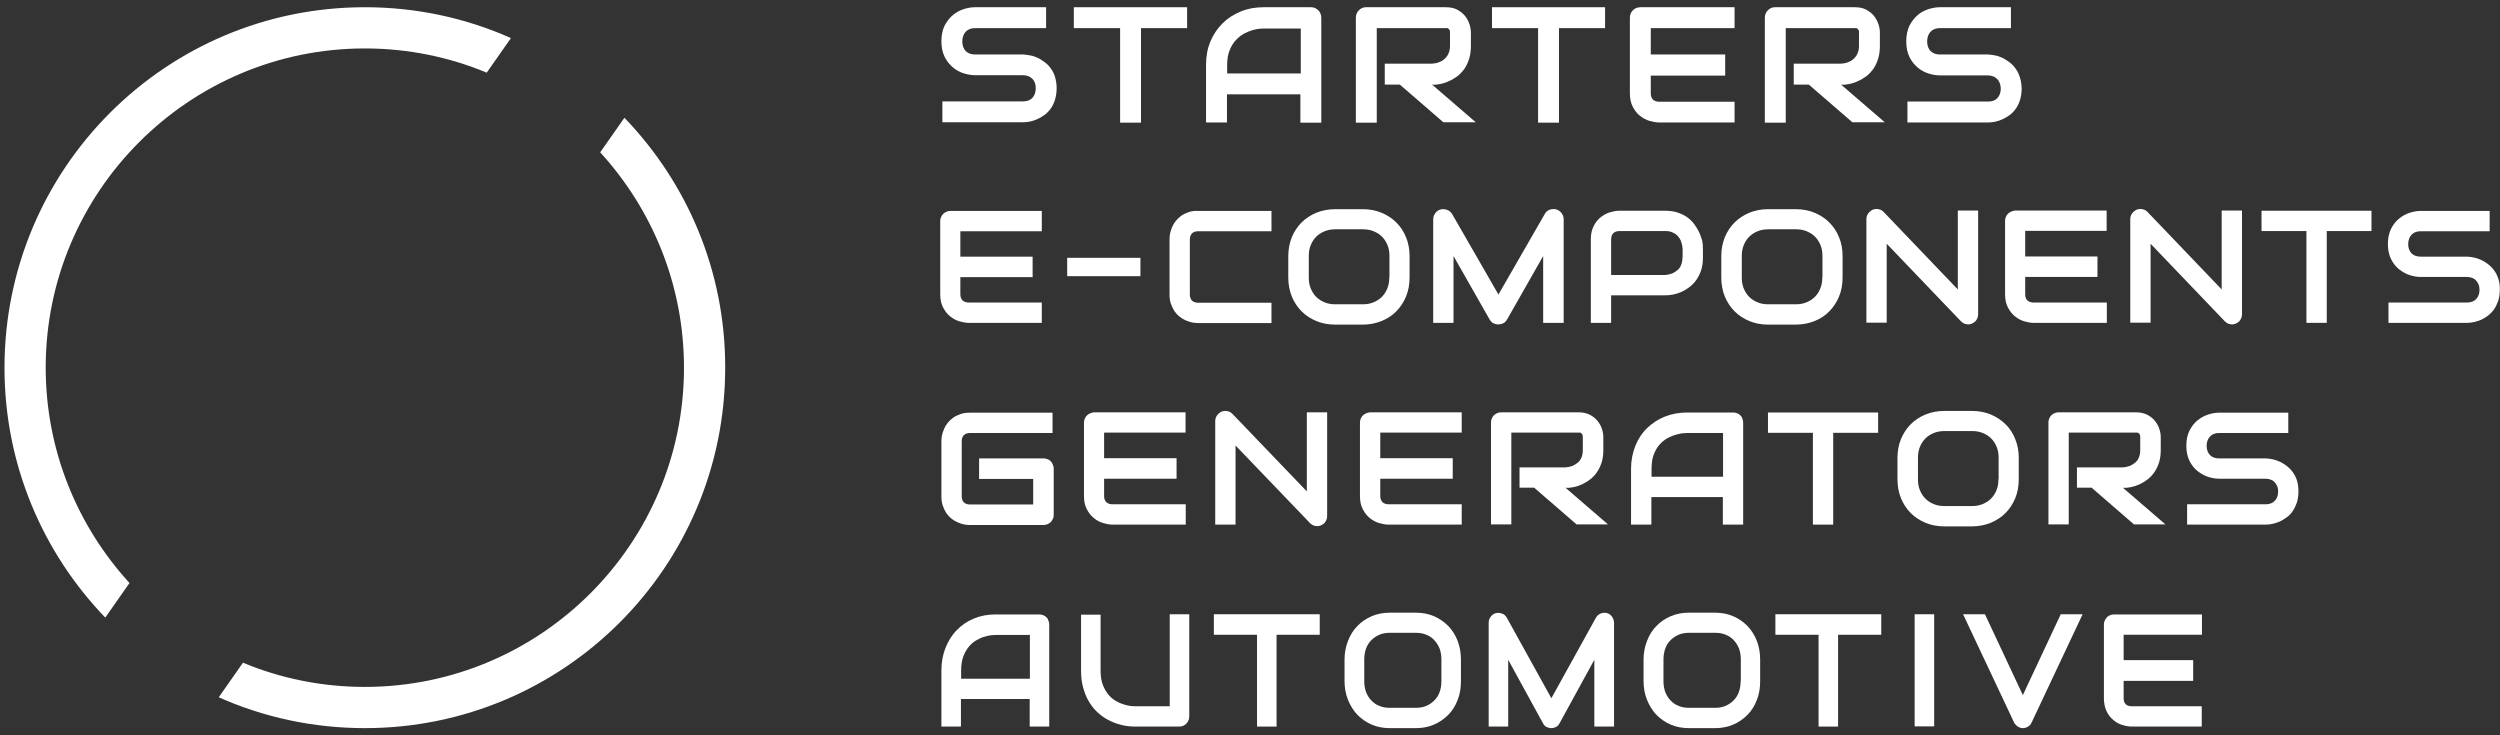 <?xml version="1.0" encoding="utf-8"?>
<!-- Generator: Adobe Illustrator 27.2.0, SVG Export Plug-In . SVG Version: 6.00 Build 0)  -->
<svg version="1.1" id="Layer_1" xmlns="http://www.w3.org/2000/svg" xmlns:xlink="http://www.w3.org/1999/xlink" x="0px" y="0px"
	 viewBox="0 0 128 37.64" enable-background="new 0 0 128 37.64" xml:space="preserve">
<rect x="0" y="0" width="128" height="37.64" fill="#333333" stroke="none"/>
<g>
	<g>
		<path fill="#FFFFFF" d="M6.63,29.85c-2.66-2.91-4.29-6.78-4.29-11.03c0-9.01,7.33-16.34,16.34-16.34c2.21,0,4.32,0.44,6.24,1.24
			l1.24-1.77c-2.29-1.02-4.82-1.58-7.48-1.58C8.49,0.37,0.23,8.63,0.23,18.83c0,4.97,1.97,9.48,5.16,12.79L6.63,29.85z"/>
		<path fill="#FFFFFF" d="M31.97,6.03L30.73,7.8c2.66,2.91,4.29,6.78,4.29,11.03c0,9.01-7.33,16.34-16.34,16.34
			c-2.21,0-4.32-0.44-6.24-1.24l-1.24,1.77c2.29,1.02,4.82,1.58,7.48,1.58c10.19,0,18.45-8.26,18.45-18.45
			C37.14,13.86,35.17,9.35,31.97,6.03z"/>
	</g>
	<g>
		<path fill="#FFFFFF" d="M59.87,36.16h-1.76c-0.03,0-0.1-0.01-0.19-0.01c-0.1-0.01-0.21-0.03-0.34-0.07
			c-0.13-0.04-0.27-0.09-0.41-0.17c-0.14-0.08-0.28-0.18-0.4-0.32c-0.12-0.14-0.22-0.31-0.3-0.51c-0.08-0.2-0.12-0.45-0.12-0.74
			v-2.87h-1v2.87c0,0.34,0.04,0.64,0.12,0.91c0.08,0.27,0.18,0.52,0.32,0.73c0.13,0.21,0.29,0.4,0.47,0.55
			c0.18,0.16,0.37,0.28,0.58,0.38c0.2,0.1,0.42,0.17,0.63,0.22c0.22,0.05,0.43,0.07,0.65,0.07h2.26c0.07,0,0.14-0.01,0.2-0.04
			c0.06-0.03,0.12-0.06,0.16-0.11c0.05-0.05,0.08-0.1,0.11-0.17c0.03-0.06,0.04-0.13,0.04-0.21v-5.22h-1V36.16z"/>
		<path fill="#FFFFFF" d="M74.15,32.05c-0.21-0.21-0.45-0.38-0.73-0.5c-0.28-0.12-0.59-0.18-0.92-0.18h-1.35
			c-0.33,0-0.64,0.06-0.92,0.18c-0.28,0.12-0.53,0.29-0.73,0.5c-0.21,0.21-0.37,0.47-0.48,0.76c-0.12,0.3-0.18,0.62-0.18,0.96v1.1
			c0,0.35,0.06,0.67,0.18,0.97c0.12,0.29,0.28,0.55,0.48,0.76c0.21,0.21,0.45,0.38,0.73,0.5c0.28,0.12,0.59,0.18,0.92,0.18h1.35
			c0.33,0,0.64-0.06,0.92-0.18c0.28-0.12,0.52-0.29,0.73-0.5c0.21-0.21,0.37-0.47,0.48-0.76c0.12-0.29,0.17-0.62,0.17-0.97v-1.1
			c0-0.35-0.06-0.67-0.17-0.96C74.52,32.52,74.36,32.27,74.15,32.05z M73.8,34.87c0,0.21-0.03,0.39-0.09,0.56
			c-0.06,0.17-0.15,0.31-0.27,0.43c-0.12,0.12-0.25,0.21-0.41,0.28c-0.16,0.07-0.34,0.1-0.53,0.1h-1.35c-0.2,0-0.37-0.03-0.53-0.1
			c-0.16-0.06-0.3-0.16-0.41-0.28c-0.12-0.12-0.2-0.26-0.27-0.43c-0.06-0.17-0.09-0.35-0.09-0.56v-1.1c0-0.2,0.03-0.39,0.09-0.56
			c0.06-0.17,0.15-0.31,0.27-0.43c0.12-0.12,0.25-0.21,0.41-0.28c0.16-0.07,0.34-0.1,0.53-0.1h1.35c0.19,0,0.37,0.03,0.53,0.1
			c0.16,0.06,0.3,0.16,0.41,0.28c0.11,0.12,0.2,0.26,0.27,0.43c0.06,0.17,0.09,0.35,0.09,0.56V34.87z"/>
		<path fill="#FFFFFF" d="M53.58,31.61c-0.05-0.05-0.1-0.09-0.16-0.11c-0.06-0.03-0.13-0.04-0.2-0.04h-2.26
			c-0.4,0-0.76,0.07-1.1,0.21c-0.34,0.14-0.63,0.34-0.87,0.59c-0.25,0.25-0.44,0.56-0.58,0.91c-0.14,0.35-0.21,0.74-0.21,1.16v2.87
			h1v-1.41h3.52v1.41h1v-5.22c0-0.07-0.01-0.14-0.04-0.2C53.66,31.71,53.63,31.65,53.58,31.61z M52.73,34.75h-3.52v-0.42
			c0-0.29,0.04-0.54,0.12-0.74c0.08-0.21,0.18-0.37,0.3-0.51c0.12-0.14,0.25-0.24,0.4-0.32c0.14-0.08,0.28-0.14,0.41-0.17
			c0.13-0.04,0.24-0.06,0.34-0.07c0.1-0.01,0.16-0.01,0.19-0.01h1.76V34.75z"/>
		<polygon fill="#FFFFFF" points="62.15,32.5 64.36,32.5 64.36,37.2 65.36,37.2 65.36,32.5 67.57,32.5 67.57,31.45 62.15,31.45 		
			"/>
		<polygon fill="#FFFFFF" points="90.9,32.5 93.11,32.5 93.11,37.2 94.11,37.2 94.11,32.5 96.32,32.5 96.32,31.45 90.9,31.45 		"/>
		<path fill="#FFFFFF" d="M82.28,31.39c-0.11-0.03-0.22-0.02-0.32,0.02c-0.1,0.04-0.19,0.11-0.25,0.22l-2.28,4.12l-2.28-4.12
			c-0.03-0.05-0.06-0.09-0.1-0.13c-0.04-0.04-0.09-0.07-0.14-0.08c-0.05-0.02-0.1-0.03-0.16-0.04c-0.05,0-0.11,0-0.16,0.01
			c-0.11,0.03-0.2,0.1-0.27,0.19c-0.07,0.09-0.1,0.2-0.1,0.32v5.3h1v-3.42l1.78,3.25c0.04,0.08,0.1,0.15,0.18,0.19
			c0.08,0.04,0.16,0.06,0.24,0.06c0.09,0,0.17-0.02,0.25-0.06c0.08-0.04,0.14-0.11,0.18-0.19l1.78-3.25v3.42h1.01v-5.3
			c0-0.12-0.04-0.23-0.1-0.32C82.48,31.49,82.39,31.42,82.28,31.39z"/>
		<path fill="#FFFFFF" d="M112.74,32.5v-1.04h-4.51c-0.07,0-0.14,0.01-0.2,0.04c-0.06,0.03-0.12,0.06-0.16,0.11
			c-0.04,0.05-0.08,0.1-0.11,0.17c-0.03,0.06-0.04,0.13-0.04,0.2v3.76c0,0.27,0.05,0.5,0.14,0.68c0.09,0.19,0.21,0.34,0.35,0.45
			c0.14,0.12,0.29,0.2,0.46,0.25c0.16,0.05,0.32,0.08,0.45,0.08h3.61v-1.04h-3.6c-0.13,0-0.23-0.04-0.3-0.11
			c-0.07-0.07-0.1-0.18-0.1-0.31v-0.88h3.56V33.8h-3.56V32.5H112.74z"/>
		<path fill="#FFFFFF" d="M103.57,35.59l-1.94-4.14h-1.12l2.61,5.54c0.04,0.08,0.11,0.15,0.19,0.21c0.08,0.05,0.17,0.08,0.26,0.08
			c0.1,0,0.19-0.03,0.27-0.08c0.08-0.05,0.14-0.12,0.18-0.21l2.61-5.54h-1.12L103.57,35.59z"/>
		<rect x="98.03" y="31.45" fill="#FFFFFF" width="1" height="5.74"/>
		<path fill="#FFFFFF" d="M89.47,32.05c-0.21-0.21-0.45-0.38-0.73-0.5c-0.28-0.12-0.59-0.18-0.92-0.18h-1.36
			c-0.33,0-0.64,0.06-0.92,0.18c-0.28,0.12-0.53,0.29-0.73,0.5c-0.21,0.21-0.37,0.47-0.48,0.76c-0.12,0.3-0.18,0.62-0.18,0.96v1.1
			c0,0.35,0.06,0.67,0.18,0.97c0.12,0.29,0.28,0.55,0.48,0.76c0.21,0.21,0.45,0.38,0.73,0.5c0.28,0.12,0.59,0.18,0.92,0.18h1.36
			c0.33,0,0.64-0.06,0.92-0.18c0.28-0.12,0.52-0.29,0.73-0.5c0.21-0.21,0.37-0.47,0.48-0.76c0.12-0.29,0.17-0.62,0.17-0.97v-1.1
			c0-0.35-0.06-0.67-0.17-0.96C89.83,32.52,89.68,32.27,89.47,32.05z M89.12,34.87c0,0.21-0.03,0.39-0.09,0.56
			c-0.06,0.17-0.15,0.31-0.27,0.43c-0.12,0.12-0.25,0.21-0.41,0.28c-0.16,0.07-0.34,0.1-0.53,0.1h-1.35c-0.19,0-0.37-0.03-0.53-0.1
			c-0.16-0.06-0.3-0.16-0.41-0.28c-0.12-0.12-0.2-0.26-0.27-0.43c-0.06-0.17-0.09-0.35-0.09-0.56v-1.1c0-0.2,0.03-0.39,0.09-0.56
			c0.06-0.17,0.15-0.31,0.27-0.43c0.12-0.12,0.25-0.21,0.41-0.28c0.16-0.07,0.34-0.1,0.53-0.1h1.36c0.19,0,0.37,0.03,0.53,0.1
			c0.16,0.06,0.3,0.16,0.41,0.28c0.11,0.12,0.2,0.26,0.27,0.43c0.06,0.17,0.09,0.35,0.09,0.56V34.87z"/>
	</g>
	<g>
		<path fill="#FFFFFF" d="M66.92,25.17l-3.81-3.97c-0.08-0.08-0.16-0.13-0.27-0.15c-0.1-0.02-0.21-0.01-0.3,0.03
			c-0.09,0.04-0.17,0.11-0.23,0.19c-0.06,0.09-0.09,0.18-0.09,0.29v5.3h1.04v-4.05l3.81,3.97c0.05,0.05,0.11,0.09,0.17,0.12
			c0.07,0.02,0.13,0.04,0.19,0.04c0.07,0,0.14-0.01,0.2-0.04c0.06-0.03,0.12-0.06,0.17-0.11c0.05-0.05,0.08-0.1,0.11-0.17
			c0.03-0.06,0.04-0.13,0.04-0.21v-5.3h-1.04V25.17z"/>
		<path fill="#FFFFFF" d="M69.95,21.16c-0.06,0.03-0.12,0.06-0.17,0.11c-0.05,0.05-0.08,0.1-0.11,0.17
			c-0.03,0.06-0.04,0.13-0.04,0.2v3.76c0,0.27,0.05,0.5,0.15,0.68c0.1,0.19,0.22,0.34,0.36,0.45c0.15,0.12,0.3,0.2,0.47,0.25
			c0.17,0.05,0.33,0.08,0.47,0.08h3.76v-1.04H71.1c-0.14,0-0.24-0.04-0.32-0.11c-0.07-0.07-0.11-0.18-0.11-0.31v-0.89h3.71v-1.05
			h-3.71v-1.31h4.17v-1.04h-4.69C70.09,21.12,70.02,21.13,69.95,21.16z"/>
		<path fill="#FFFFFF" d="M55.82,21.16c-0.06,0.03-0.12,0.06-0.17,0.11c-0.05,0.05-0.08,0.1-0.11,0.17
			c-0.03,0.06-0.04,0.13-0.04,0.2v3.76c0,0.27,0.05,0.5,0.15,0.68c0.1,0.19,0.22,0.34,0.36,0.45c0.15,0.12,0.3,0.2,0.47,0.25
			c0.17,0.05,0.33,0.08,0.47,0.08h3.76v-1.04h-3.75c-0.14,0-0.24-0.04-0.32-0.11c-0.07-0.07-0.11-0.18-0.11-0.31v-0.89h3.71v-1.05
			h-3.71v-1.31h4.17v-1.04h-4.69C55.95,21.12,55.89,21.13,55.82,21.16z"/>
		<path fill="#FFFFFF" d="M80.57,24.94c0.15-0.03,0.29-0.08,0.43-0.14c0.14-0.07,0.28-0.15,0.41-0.25c0.13-0.1,0.25-0.22,0.35-0.37
			c0.1-0.14,0.18-0.31,0.24-0.49c0.06-0.19,0.09-0.4,0.09-0.64v-0.67c0-0.13-0.02-0.27-0.07-0.41c-0.04-0.15-0.12-0.28-0.22-0.41
			c-0.1-0.13-0.23-0.23-0.39-0.32c-0.16-0.08-0.36-0.13-0.59-0.13h-3.95c-0.07,0-0.14,0.01-0.21,0.04
			c-0.06,0.03-0.12,0.06-0.17,0.11c-0.05,0.05-0.08,0.1-0.11,0.17c-0.03,0.06-0.04,0.13-0.04,0.2v5.22h1.04v-4.7h3.44
			c0.02,0,0.04,0,0.07,0c0.03,0,0.05,0.01,0.07,0.03c0.02,0.01,0.04,0.04,0.06,0.07c0.01,0.03,0.02,0.08,0.02,0.13v0.66
			c0,0.14-0.02,0.26-0.06,0.36c-0.04,0.11-0.1,0.2-0.18,0.27c-0.08,0.07-0.17,0.13-0.28,0.18c-0.11,0.04-0.23,0.07-0.36,0.08h-2.36
			v1.04h0.75l2.17,1.88h1.61l-2.18-1.88C80.29,24.99,80.43,24.97,80.57,24.94z"/>
		<path fill="#FFFFFF" d="M53.8,23.62c-0.05-0.05-0.1-0.09-0.17-0.11c-0.06-0.03-0.13-0.04-0.21-0.04h-3.29v1.05h2.77v1.31h-3.24
			c-0.13,0-0.24-0.04-0.31-0.11c-0.07-0.07-0.11-0.18-0.11-0.31v-2.81c0-0.14,0.04-0.25,0.11-0.32c0.07-0.07,0.18-0.11,0.31-0.11
			h4.23v-1.04h-4.23c-0.18,0-0.34,0.02-0.48,0.07c-0.14,0.05-0.27,0.11-0.37,0.18c-0.11,0.08-0.2,0.16-0.28,0.26
			c-0.08,0.1-0.14,0.2-0.19,0.31c-0.05,0.11-0.08,0.22-0.11,0.33c-0.02,0.11-0.03,0.21-0.03,0.31v2.82c0,0.18,0.02,0.34,0.07,0.48
			c0.05,0.14,0.11,0.27,0.18,0.38c0.08,0.11,0.16,0.2,0.26,0.28c0.1,0.08,0.2,0.14,0.31,0.19c0.11,0.05,0.22,0.08,0.33,0.11
			c0.11,0.02,0.21,0.03,0.31,0.03h3.76c0.07,0,0.14-0.01,0.21-0.04c0.06-0.03,0.12-0.06,0.17-0.11c0.05-0.05,0.08-0.1,0.11-0.17
			c0.03-0.06,0.04-0.13,0.04-0.21v-2.35c0-0.07-0.01-0.14-0.04-0.2C53.88,23.73,53.85,23.67,53.8,23.62z"/>
		<path fill="#FFFFFF" d="M117.61,24.62c-0.05-0.16-0.12-0.31-0.21-0.43c-0.09-0.13-0.19-0.23-0.3-0.32
			c-0.11-0.09-0.23-0.16-0.35-0.22c-0.12-0.06-0.25-0.1-0.37-0.13c-0.13-0.03-0.24-0.04-0.36-0.05h-0.01h-2.4
			c-0.2,0-0.35-0.06-0.46-0.17c-0.11-0.12-0.17-0.27-0.17-0.47c0-0.2,0.06-0.36,0.17-0.48c0.11-0.12,0.27-0.18,0.46-0.18h3.55v-1.04
			h-3.55c-0.17,0-0.35,0.03-0.54,0.09c-0.19,0.06-0.38,0.16-0.54,0.29c-0.17,0.13-0.31,0.31-0.42,0.52
			c-0.11,0.22-0.17,0.48-0.17,0.79c0,0.31,0.06,0.58,0.17,0.79c0.11,0.22,0.25,0.39,0.42,0.52c0.17,0.13,0.35,0.23,0.54,0.29
			c0.19,0.06,0.38,0.09,0.54,0.09h2.4c0.1,0,0.18,0.02,0.26,0.05c0.08,0.03,0.15,0.08,0.2,0.14c0.05,0.06,0.1,0.13,0.13,0.21
			c0.03,0.08,0.04,0.17,0.04,0.26c0,0.2-0.06,0.36-0.17,0.47c-0.11,0.12-0.27,0.18-0.47,0.18h-4.02v1.04h4.02
			c0.11,0,0.23-0.01,0.36-0.04c0.13-0.03,0.25-0.07,0.37-0.12c0.12-0.06,0.24-0.13,0.36-0.22c0.12-0.09,0.22-0.19,0.3-0.32
			c0.09-0.13,0.15-0.27,0.21-0.43c0.05-0.16,0.08-0.35,0.08-0.55C117.68,24.97,117.66,24.78,117.61,24.62z"/>
		<path fill="#FFFFFF" d="M89.11,21.27c-0.05-0.05-0.1-0.09-0.17-0.11c-0.06-0.03-0.13-0.04-0.2-0.04h-2.35
			c-0.41,0-0.8,0.07-1.15,0.21c-0.35,0.14-0.65,0.34-0.91,0.59c-0.26,0.25-0.46,0.56-0.6,0.91c-0.14,0.35-0.22,0.74-0.22,1.16v2.87
			h1.04v-1.41h3.66v1.41h1.04v-5.22c0-0.07-0.01-0.14-0.04-0.2C89.2,21.38,89.16,21.32,89.11,21.27z M88.22,24.41h-3.66v-0.42
			c0-0.29,0.04-0.54,0.12-0.74c0.08-0.2,0.18-0.37,0.31-0.51c0.13-0.14,0.26-0.24,0.41-0.32c0.15-0.08,0.29-0.13,0.43-0.17
			c0.13-0.04,0.25-0.06,0.36-0.07c0.1-0.01,0.17-0.01,0.2-0.01h1.83V24.41z"/>
		<path fill="#FFFFFF" d="M109.11,24.94c0.15-0.03,0.29-0.08,0.43-0.14c0.14-0.07,0.28-0.15,0.41-0.25c0.13-0.1,0.25-0.22,0.35-0.37
			c0.1-0.14,0.18-0.31,0.24-0.49c0.06-0.19,0.09-0.4,0.09-0.64v-0.67c0-0.13-0.02-0.27-0.07-0.41c-0.04-0.15-0.12-0.28-0.22-0.41
			c-0.1-0.13-0.23-0.23-0.39-0.32c-0.16-0.08-0.36-0.13-0.59-0.13h-3.95c-0.07,0-0.14,0.01-0.21,0.04
			c-0.06,0.03-0.12,0.06-0.17,0.11c-0.05,0.05-0.08,0.1-0.11,0.17c-0.03,0.06-0.04,0.13-0.04,0.2v5.22h1.04v-4.7h3.44
			c0.02,0,0.04,0,0.07,0c0.03,0,0.05,0.01,0.07,0.03c0.02,0.01,0.04,0.04,0.06,0.07c0.01,0.03,0.02,0.08,0.02,0.13v0.66
			c0,0.14-0.02,0.26-0.06,0.36c-0.04,0.11-0.1,0.2-0.18,0.27c-0.08,0.07-0.17,0.13-0.28,0.18c-0.11,0.04-0.23,0.07-0.36,0.08h-2.36
			v1.04h0.75l2.17,1.88h1.61l-2.18-1.88C108.83,24.99,108.96,24.97,109.11,24.94z"/>
		<path fill="#FFFFFF" d="M102.68,21.72c-0.21-0.21-0.47-0.38-0.76-0.5c-0.29-0.12-0.61-0.18-0.96-0.18h-1.41
			c-0.34,0-0.66,0.06-0.96,0.18c-0.29,0.12-0.55,0.29-0.76,0.5c-0.21,0.21-0.38,0.47-0.5,0.76c-0.12,0.29-0.18,0.62-0.18,0.96v1.1
			c0,0.35,0.06,0.67,0.18,0.97c0.12,0.29,0.29,0.55,0.5,0.76c0.21,0.21,0.47,0.38,0.76,0.5c0.29,0.12,0.61,0.18,0.96,0.18h1.41
			c0.34,0,0.66-0.06,0.96-0.18c0.29-0.12,0.55-0.29,0.76-0.5c0.21-0.21,0.38-0.47,0.5-0.76c0.12-0.29,0.18-0.62,0.18-0.97v-1.1
			c0-0.35-0.06-0.67-0.18-0.96C103.06,22.18,102.9,21.93,102.68,21.72z M102.32,24.54c0,0.21-0.03,0.39-0.1,0.56
			c-0.07,0.17-0.16,0.31-0.28,0.43c-0.12,0.12-0.26,0.21-0.43,0.28c-0.17,0.07-0.35,0.1-0.55,0.1h-1.4c-0.2,0-0.39-0.03-0.55-0.1
			c-0.17-0.07-0.31-0.16-0.43-0.28c-0.12-0.12-0.21-0.26-0.28-0.43c-0.07-0.17-0.1-0.35-0.1-0.56v-1.1c0-0.21,0.03-0.39,0.1-0.56
			c0.07-0.17,0.16-0.31,0.28-0.43c0.12-0.12,0.26-0.21,0.43-0.28c0.17-0.07,0.35-0.1,0.55-0.1h1.41c0.2,0,0.38,0.03,0.55,0.1
			c0.17,0.07,0.31,0.16,0.43,0.28c0.12,0.12,0.21,0.26,0.28,0.43c0.07,0.17,0.1,0.35,0.1,0.56V24.54z"/>
		<polygon fill="#FFFFFF" points="90.52,22.16 92.82,22.16 92.82,26.86 93.86,26.86 93.86,22.16 96.16,22.16 96.16,21.12 
			90.52,21.12 		"/>
	</g>
	<g>
		<rect x="54.64" y="13.2" fill="#FFFFFF" width="3.75" height="0.94"/>
		<path fill="#FFFFFF" d="M48.46,10.84c-0.06,0.03-0.12,0.06-0.17,0.11c-0.05,0.05-0.08,0.1-0.11,0.17
			c-0.03,0.06-0.04,0.13-0.04,0.2v3.75c0,0.27,0.05,0.5,0.15,0.68c0.1,0.19,0.22,0.34,0.36,0.45c0.15,0.12,0.3,0.2,0.47,0.25
			c0.17,0.05,0.33,0.08,0.47,0.08h3.75v-1.04h-3.74c-0.14,0-0.24-0.04-0.32-0.11c-0.07-0.07-0.11-0.18-0.11-0.31v-0.88h3.7v-1.05
			h-3.7v-1.3h4.17V10.8h-4.68C48.59,10.8,48.53,10.81,48.46,10.84z"/>
		<path fill="#FFFFFF" d="M113.76,14.83l-3.8-3.97c-0.07-0.08-0.16-0.13-0.27-0.15c-0.1-0.02-0.21-0.01-0.3,0.03
			c-0.09,0.04-0.17,0.11-0.23,0.19c-0.06,0.09-0.09,0.18-0.09,0.29v5.3h1.04v-4.04l3.8,3.97c0.05,0.05,0.11,0.09,0.17,0.12
			c0.07,0.02,0.13,0.04,0.19,0.04c0.07,0,0.14-0.01,0.2-0.04c0.06-0.03,0.12-0.06,0.17-0.11c0.05-0.05,0.08-0.1,0.11-0.17
			c0.03-0.06,0.04-0.13,0.04-0.21v-5.3h-1.04V14.83z"/>
		<path fill="#FFFFFF" d="M60.86,10.86c-0.14,0.05-0.27,0.11-0.37,0.18c-0.11,0.08-0.2,0.16-0.28,0.26c-0.08,0.1-0.14,0.2-0.19,0.31
			c-0.05,0.11-0.08,0.22-0.11,0.33c-0.02,0.11-0.03,0.21-0.03,0.31v2.82c0,0.18,0.02,0.34,0.07,0.48c0.05,0.14,0.11,0.27,0.18,0.38
			c0.08,0.11,0.16,0.2,0.26,0.28c0.1,0.08,0.2,0.14,0.31,0.19c0.11,0.05,0.22,0.08,0.33,0.11c0.11,0.02,0.21,0.03,0.31,0.03h3.76
			v-1.04h-3.76c-0.13,0-0.24-0.04-0.31-0.11c-0.07-0.07-0.11-0.18-0.11-0.31v-2.81c0-0.14,0.04-0.25,0.11-0.32
			c0.07-0.07,0.18-0.11,0.31-0.11h3.76v-1.04h-3.76C61.16,10.79,61,10.81,60.86,10.86z"/>
		<path fill="#FFFFFF" d="M71.49,11.39c-0.21-0.21-0.47-0.38-0.76-0.5c-0.29-0.12-0.61-0.18-0.96-0.18h-1.41
			c-0.34,0-0.66,0.06-0.96,0.18c-0.29,0.12-0.55,0.29-0.76,0.5c-0.21,0.21-0.38,0.47-0.5,0.76c-0.12,0.3-0.18,0.62-0.18,0.96v1.1
			c0,0.35,0.06,0.67,0.18,0.97c0.12,0.29,0.29,0.55,0.5,0.76c0.21,0.21,0.47,0.38,0.76,0.5c0.29,0.12,0.61,0.18,0.96,0.18h1.41
			c0.34,0,0.66-0.06,0.96-0.18c0.29-0.12,0.55-0.28,0.76-0.5c0.21-0.21,0.38-0.47,0.5-0.76c0.12-0.29,0.18-0.62,0.18-0.97v-1.1
			c0-0.35-0.06-0.67-0.18-0.96C71.87,11.85,71.7,11.6,71.49,11.39z M71.13,14.21c0,0.21-0.03,0.39-0.1,0.56
			c-0.07,0.17-0.16,0.31-0.28,0.43c-0.12,0.12-0.26,0.21-0.43,0.28c-0.17,0.07-0.35,0.1-0.55,0.1h-1.4c-0.2,0-0.39-0.03-0.55-0.1
			c-0.17-0.07-0.31-0.16-0.43-0.28c-0.12-0.12-0.21-0.26-0.28-0.43c-0.07-0.17-0.1-0.35-0.1-0.56v-1.1c0-0.21,0.03-0.39,0.1-0.56
			c0.07-0.17,0.16-0.31,0.28-0.43c0.12-0.12,0.26-0.21,0.43-0.28c0.17-0.07,0.35-0.1,0.55-0.1h1.41c0.2,0,0.38,0.03,0.55,0.1
			c0.17,0.07,0.31,0.16,0.43,0.28c0.12,0.12,0.21,0.26,0.28,0.43c0.07,0.17,0.1,0.35,0.1,0.56V14.21z"/>
		<path fill="#FFFFFF" d="M93.66,11.39c-0.21-0.21-0.47-0.38-0.76-0.5c-0.29-0.12-0.61-0.18-0.96-0.18h-1.41
			c-0.34,0-0.66,0.06-0.96,0.18c-0.29,0.12-0.55,0.29-0.76,0.5c-0.21,0.21-0.38,0.47-0.5,0.76c-0.12,0.3-0.18,0.62-0.18,0.96v1.1
			c0,0.35,0.06,0.67,0.18,0.97c0.12,0.29,0.29,0.55,0.5,0.76c0.21,0.21,0.47,0.38,0.76,0.5s0.61,0.18,0.96,0.18h1.41
			c0.34,0,0.66-0.06,0.96-0.18s0.55-0.28,0.76-0.5c0.21-0.21,0.38-0.47,0.5-0.76c0.12-0.29,0.18-0.62,0.18-0.97v-1.1
			c0-0.35-0.06-0.67-0.18-0.96C94.04,11.85,93.87,11.6,93.66,11.39z M93.3,14.21c0,0.21-0.03,0.39-0.1,0.56
			c-0.07,0.17-0.16,0.31-0.28,0.43c-0.12,0.12-0.26,0.21-0.43,0.28c-0.17,0.07-0.35,0.1-0.55,0.1h-1.4c-0.2,0-0.39-0.03-0.55-0.1
			c-0.17-0.07-0.31-0.16-0.43-0.28c-0.12-0.12-0.21-0.26-0.28-0.43c-0.07-0.17-0.1-0.35-0.1-0.56v-1.1c0-0.21,0.03-0.39,0.1-0.56
			c0.07-0.17,0.16-0.31,0.28-0.43c0.12-0.12,0.26-0.21,0.43-0.28c0.17-0.07,0.35-0.1,0.55-0.1h1.41c0.2,0,0.38,0.03,0.55,0.1
			c0.17,0.07,0.31,0.16,0.43,0.28c0.12,0.12,0.21,0.26,0.28,0.43c0.07,0.17,0.1,0.35,0.1,0.56V14.21z"/>
		<path fill="#FFFFFF" d="M127.92,14.29c-0.05-0.16-0.12-0.31-0.21-0.43c-0.09-0.13-0.19-0.23-0.3-0.32
			c-0.11-0.09-0.23-0.16-0.35-0.22c-0.12-0.06-0.25-0.1-0.37-0.13c-0.13-0.03-0.24-0.04-0.36-0.05h-0.01h-2.39
			c-0.2,0-0.35-0.06-0.46-0.17c-0.11-0.12-0.17-0.27-0.17-0.47c0-0.2,0.06-0.36,0.17-0.48c0.11-0.12,0.27-0.18,0.46-0.18h3.54v-1.04
			h-3.54c-0.17,0-0.35,0.03-0.54,0.09c-0.2,0.06-0.38,0.16-0.54,0.29c-0.17,0.13-0.31,0.31-0.42,0.52
			c-0.11,0.22-0.17,0.48-0.17,0.79c0,0.31,0.06,0.58,0.17,0.79c0.11,0.22,0.25,0.39,0.42,0.52c0.17,0.13,0.35,0.23,0.54,0.29
			c0.19,0.06,0.38,0.09,0.54,0.09h2.39c0.1,0,0.18,0.02,0.26,0.05c0.08,0.03,0.15,0.08,0.2,0.14c0.05,0.06,0.1,0.13,0.13,0.21
			c0.03,0.08,0.04,0.17,0.04,0.26c0,0.2-0.06,0.36-0.17,0.47c-0.11,0.12-0.27,0.18-0.47,0.18h-4.02v1.04h4.02
			c0.11,0,0.23-0.01,0.36-0.04c0.13-0.03,0.25-0.07,0.37-0.12c0.12-0.06,0.24-0.13,0.36-0.22c0.11-0.09,0.21-0.19,0.3-0.32
			c0.09-0.13,0.15-0.27,0.21-0.43c0.05-0.16,0.08-0.35,0.08-0.55C128,14.64,127.97,14.45,127.92,14.29z"/>
		<polygon fill="#FFFFFF" points="115.79,11.83 118.09,11.83 118.09,16.53 119.13,16.53 119.13,11.83 121.42,11.83 121.42,10.79 
			115.79,10.79 		"/>
		<path fill="#FFFFFF" d="M86.99,11.88c-0.07-0.14-0.15-0.28-0.25-0.41c-0.1-0.13-0.22-0.25-0.36-0.35
			c-0.14-0.1-0.31-0.18-0.49-0.24c-0.19-0.06-0.4-0.09-0.63-0.09H82.9c-0.14,0-0.3,0.03-0.47,0.08c-0.17,0.05-0.33,0.14-0.47,0.25
			c-0.15,0.11-0.27,0.27-0.36,0.45c-0.1,0.19-0.15,0.41-0.15,0.68v4.28h1.04v-1.41h2.77c0.13,0,0.27-0.01,0.41-0.04
			c0.15-0.03,0.29-0.08,0.43-0.14c0.14-0.06,0.28-0.15,0.41-0.25c0.13-0.1,0.25-0.22,0.35-0.37c0.1-0.14,0.18-0.31,0.24-0.49
			s0.09-0.4,0.09-0.64v-0.47c0-0.13-0.01-0.27-0.04-0.41C87.1,12.16,87.06,12.02,86.99,11.88z M86.14,13.19
			c0,0.13-0.02,0.25-0.06,0.36c-0.04,0.11-0.1,0.2-0.18,0.27c-0.08,0.07-0.17,0.13-0.28,0.18c-0.11,0.04-0.23,0.07-0.36,0.08h-2.77
			v-1.83c0-0.14,0.04-0.24,0.11-0.31c0.07-0.07,0.18-0.11,0.32-0.11h2.35c0.14,0,0.26,0.02,0.36,0.07c0.1,0.04,0.19,0.1,0.27,0.18
			c0.07,0.08,0.13,0.17,0.17,0.28c0.04,0.11,0.07,0.23,0.08,0.36V13.19z"/>
		<path fill="#FFFFFF" d="M100.25,14.83l-3.8-3.97c-0.07-0.08-0.16-0.13-0.27-0.15c-0.1-0.02-0.21-0.01-0.3,0.03
			c-0.09,0.04-0.17,0.11-0.23,0.19c-0.06,0.09-0.09,0.18-0.09,0.29v5.3h1.04v-4.04l3.8,3.97c0.05,0.05,0.11,0.09,0.17,0.12
			c0.07,0.02,0.13,0.04,0.19,0.04c0.07,0,0.14-0.01,0.2-0.04c0.06-0.03,0.12-0.06,0.17-0.11c0.05-0.05,0.08-0.1,0.11-0.17
			c0.03-0.06,0.04-0.13,0.04-0.21v-5.3h-1.04V14.83z"/>
		<path fill="#FFFFFF" d="M102.98,10.83c-0.06,0.03-0.12,0.06-0.17,0.11c-0.05,0.05-0.08,0.1-0.11,0.17
			c-0.03,0.06-0.04,0.13-0.04,0.2v3.76c0,0.27,0.05,0.5,0.15,0.68c0.1,0.19,0.22,0.34,0.36,0.45c0.15,0.12,0.3,0.2,0.47,0.25
			c0.17,0.05,0.33,0.08,0.47,0.08h3.76v-1.04h-3.75c-0.14,0-0.24-0.04-0.32-0.11c-0.07-0.07-0.11-0.18-0.11-0.31v-0.89h3.7v-1.05
			h-3.7v-1.31h4.17v-1.04h-4.69C103.11,10.79,103.04,10.8,102.98,10.83z"/>
		<path fill="#FFFFFF" d="M79.68,10.72c-0.12-0.03-0.23-0.02-0.34,0.02c-0.11,0.04-0.19,0.11-0.25,0.22l-2.37,4.12l-2.37-4.12
			c-0.03-0.05-0.07-0.09-0.11-0.13c-0.04-0.04-0.09-0.06-0.14-0.08c-0.05-0.02-0.11-0.03-0.16-0.04c-0.06,0-0.11,0-0.17,0.01
			c-0.11,0.03-0.21,0.09-0.28,0.19c-0.07,0.09-0.11,0.2-0.11,0.32v5.3h1.04v-3.42l1.85,3.25c0.05,0.08,0.11,0.15,0.19,0.19
			c0.08,0.04,0.16,0.06,0.25,0.06c0.09,0,0.18-0.02,0.26-0.06c0.08-0.04,0.14-0.11,0.19-0.19l1.85-3.25v3.42h1.05v-5.3
			c0-0.12-0.04-0.23-0.11-0.32C79.89,10.82,79.79,10.76,79.68,10.72z"/>
	</g>
	<g>
		<polygon fill="#FFFFFF" points="54.98,1.44 57.35,1.44 57.35,6.28 58.42,6.28 58.42,1.44 60.78,1.44 60.78,0.37 54.98,0.37 		"/>
		<path fill="#FFFFFF" d="M67.5,0.53c-0.05-0.05-0.11-0.09-0.17-0.12c-0.07-0.03-0.14-0.04-0.21-0.04H64.7
			c-0.43,0-0.82,0.07-1.18,0.22c-0.36,0.15-0.67,0.35-0.93,0.61c-0.26,0.26-0.47,0.57-0.62,0.93c-0.15,0.36-0.22,0.76-0.22,1.19
			v2.95h1.07V4.83h3.76v1.45h1.07V0.91c0-0.07-0.01-0.14-0.04-0.21C67.59,0.64,67.55,0.58,67.5,0.53z M66.59,3.76h-3.76V3.33
			c0-0.3,0.04-0.55,0.13-0.76c0.08-0.21,0.19-0.38,0.32-0.52c0.13-0.14,0.27-0.25,0.42-0.33c0.15-0.08,0.3-0.14,0.44-0.18
			c0.14-0.04,0.26-0.06,0.37-0.07c0.11-0.01,0.17-0.01,0.21-0.01h1.88V3.76z"/>
		<path fill="#FFFFFF" d="M53.82,3.53c-0.09-0.13-0.19-0.24-0.31-0.33c-0.12-0.09-0.24-0.17-0.36-0.23
			c-0.13-0.06-0.26-0.11-0.39-0.13c-0.13-0.03-0.25-0.04-0.37-0.05h-0.01h-2.46c-0.2,0-0.36-0.06-0.48-0.18
			c-0.11-0.12-0.17-0.28-0.17-0.49c0-0.2,0.06-0.37,0.17-0.49c0.11-0.12,0.27-0.19,0.48-0.19h3.64V0.37h-3.64
			c-0.17,0-0.36,0.03-0.56,0.09c-0.2,0.06-0.39,0.16-0.56,0.3c-0.17,0.14-0.31,0.32-0.43,0.54c-0.11,0.22-0.17,0.49-0.17,0.81
			c0,0.32,0.06,0.59,0.17,0.81c0.11,0.22,0.26,0.4,0.43,0.54c0.17,0.14,0.36,0.24,0.56,0.3c0.2,0.06,0.39,0.09,0.56,0.09h2.46
			c0.1,0,0.19,0.02,0.27,0.05c0.08,0.03,0.15,0.08,0.21,0.14c0.06,0.06,0.1,0.13,0.13,0.21c0.03,0.08,0.04,0.17,0.04,0.27
			c0,0.2-0.06,0.37-0.17,0.49c-0.11,0.12-0.27,0.18-0.48,0.18h-4.13v1.07h4.13c0.12,0,0.24-0.01,0.37-0.04
			c0.13-0.03,0.26-0.07,0.38-0.13c0.13-0.06,0.25-0.13,0.37-0.22c0.12-0.09,0.22-0.2,0.31-0.33c0.09-0.13,0.16-0.28,0.21-0.45
			c0.05-0.17,0.08-0.36,0.08-0.57c0-0.21-0.03-0.4-0.08-0.57C53.98,3.8,53.91,3.66,53.82,3.53z"/>
		<path fill="#FFFFFF" d="M83.77,0.41c-0.07,0.03-0.12,0.07-0.17,0.12c-0.05,0.05-0.09,0.11-0.11,0.17
			c-0.03,0.07-0.04,0.14-0.04,0.21v3.86c0,0.28,0.05,0.51,0.15,0.7c0.1,0.19,0.22,0.35,0.37,0.46c0.15,0.12,0.31,0.21,0.49,0.26
			c0.18,0.05,0.34,0.08,0.49,0.08h3.86V5.21h-3.85c-0.14,0-0.25-0.04-0.33-0.11c-0.07-0.07-0.11-0.18-0.11-0.32V3.87h3.81V2.79
			h-3.81V1.44h4.29V0.37h-4.82C83.91,0.37,83.84,0.39,83.77,0.41z"/>
		<path fill="#FFFFFF" d="M94.69,4.3c0.15-0.03,0.3-0.08,0.44-0.15C95.28,4.09,95.42,4,95.56,3.9c0.13-0.1,0.25-0.23,0.36-0.38
			c0.1-0.15,0.18-0.32,0.24-0.51c0.06-0.19,0.09-0.41,0.09-0.66V1.67c0-0.13-0.02-0.27-0.07-0.42c-0.05-0.15-0.12-0.29-0.22-0.42
			c-0.1-0.13-0.24-0.24-0.4-0.33c-0.16-0.09-0.37-0.13-0.61-0.13h-4.06c-0.08,0-0.15,0.01-0.21,0.04c-0.07,0.03-0.12,0.07-0.17,0.12
			c-0.05,0.05-0.09,0.11-0.11,0.17c-0.03,0.07-0.04,0.14-0.04,0.21v5.37h1.07V1.44h3.53c0.02,0,0.05,0,0.07,0
			c0.03,0,0.05,0.01,0.07,0.03c0.02,0.02,0.04,0.04,0.06,0.07c0.02,0.03,0.02,0.08,0.02,0.14v0.67c0,0.14-0.02,0.26-0.07,0.37
			c-0.04,0.11-0.11,0.2-0.19,0.28c-0.08,0.08-0.18,0.14-0.29,0.18c-0.11,0.05-0.23,0.07-0.37,0.08h-2.42v1.07h0.77l2.23,1.93h1.66
			l-2.24-1.93C94.4,4.35,94.54,4.33,94.69,4.3z"/>
		<path fill="#FFFFFF" d="M103.42,3.97c-0.05-0.17-0.12-0.32-0.21-0.44c-0.09-0.13-0.19-0.24-0.31-0.33
			c-0.12-0.09-0.24-0.17-0.36-0.23c-0.13-0.06-0.26-0.11-0.38-0.13c-0.13-0.03-0.25-0.04-0.37-0.05h-0.01h-2.46
			c-0.2,0-0.36-0.06-0.48-0.18c-0.11-0.12-0.17-0.28-0.17-0.49c0-0.2,0.06-0.37,0.17-0.49c0.11-0.12,0.27-0.19,0.48-0.19h3.64V0.37
			h-3.64c-0.17,0-0.36,0.03-0.56,0.09c-0.2,0.06-0.39,0.16-0.56,0.3c-0.17,0.14-0.31,0.32-0.43,0.54C97.66,1.53,97.6,1.8,97.6,2.12
			c0,0.32,0.06,0.59,0.17,0.81c0.11,0.22,0.26,0.4,0.43,0.54c0.17,0.14,0.36,0.24,0.56,0.3c0.2,0.06,0.39,0.09,0.56,0.09h2.46
			c0.1,0,0.19,0.02,0.27,0.05c0.08,0.03,0.15,0.08,0.21,0.14c0.06,0.06,0.1,0.13,0.13,0.21c0.03,0.08,0.05,0.17,0.05,0.27
			c0,0.2-0.06,0.37-0.17,0.49c-0.11,0.12-0.27,0.18-0.48,0.18h-4.13v1.07h4.13c0.12,0,0.24-0.01,0.37-0.04
			c0.13-0.03,0.26-0.07,0.38-0.13c0.13-0.06,0.25-0.13,0.37-0.22c0.12-0.09,0.22-0.2,0.31-0.33c0.09-0.13,0.16-0.28,0.21-0.45
			c0.05-0.17,0.08-0.36,0.08-0.57C103.5,4.33,103.48,4.14,103.42,3.97z"/>
		<path fill="#FFFFFF" d="M73.75,4.3c0.15-0.03,0.3-0.08,0.44-0.15C74.34,4.09,74.48,4,74.62,3.9c0.13-0.1,0.25-0.23,0.36-0.38
			c0.1-0.15,0.18-0.32,0.24-0.51c0.06-0.19,0.09-0.41,0.09-0.66V1.67c0-0.13-0.02-0.27-0.07-0.42c-0.05-0.15-0.12-0.29-0.22-0.42
			c-0.1-0.13-0.24-0.24-0.4-0.33c-0.16-0.09-0.37-0.13-0.61-0.13h-4.06c-0.08,0-0.15,0.01-0.21,0.04c-0.07,0.03-0.12,0.07-0.17,0.12
			c-0.05,0.05-0.09,0.11-0.11,0.17c-0.03,0.07-0.04,0.14-0.04,0.21v5.37h1.07V1.44h3.53c0.02,0,0.05,0,0.07,0
			c0.03,0,0.05,0.01,0.07,0.03c0.02,0.02,0.04,0.04,0.06,0.07c0.02,0.03,0.02,0.08,0.02,0.14v0.67c0,0.14-0.02,0.26-0.07,0.37
			c-0.04,0.11-0.11,0.2-0.19,0.28c-0.08,0.08-0.18,0.14-0.29,0.18c-0.11,0.05-0.23,0.07-0.37,0.08h-2.42v1.07h0.77l2.23,1.93h1.66
			l-2.24-1.93C73.46,4.35,73.6,4.33,73.75,4.3z"/>
		<polygon fill="#FFFFFF" points="76.39,1.44 78.75,1.44 78.75,6.28 79.82,6.28 79.82,1.44 82.18,1.44 82.18,0.37 76.39,0.37 		"/>
	</g>
</g>
<g>
</g>
<g>
</g>
<g>
</g>
<g>
</g>
<g>
</g>
<g>
</g>
</svg>
